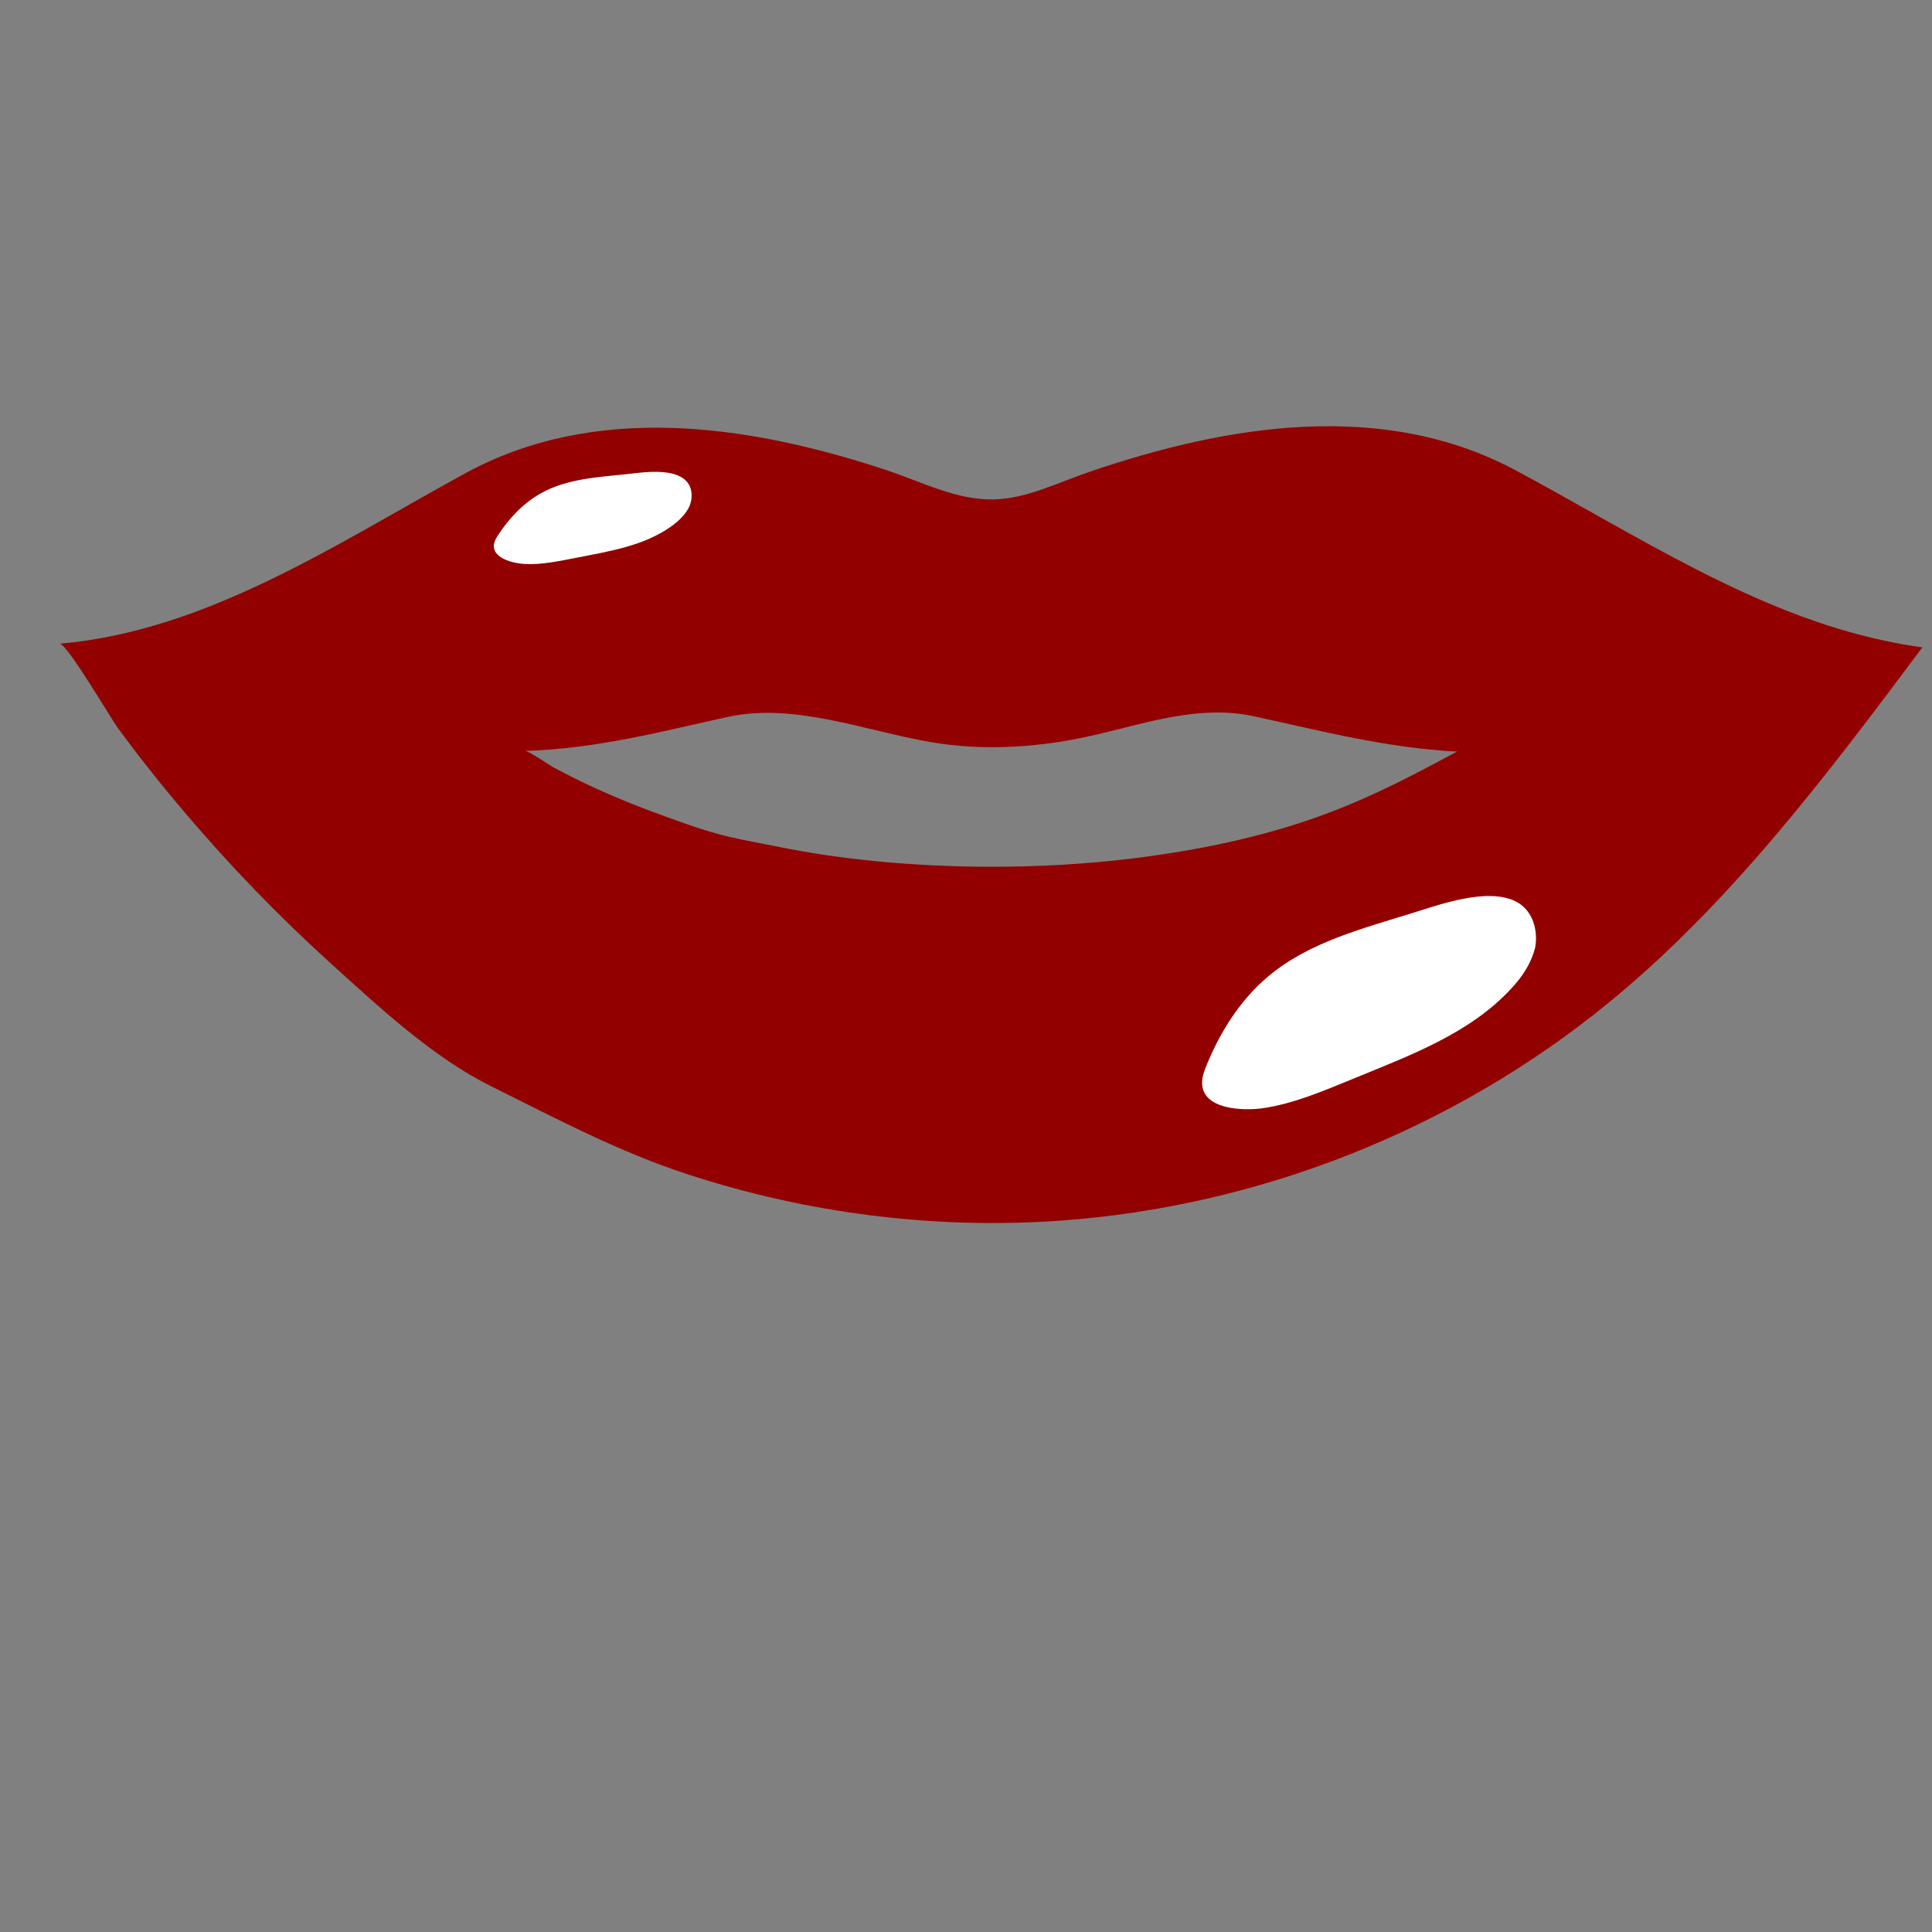 <?xml version="1.0" encoding="utf-8"?>
<!-- Generator: Adobe Illustrator 23.0.1, SVG Export Plug-In . SVG Version: 6.00 Build 0)  -->
<svg version="1.1" id="Layer_1" xmlns="http://www.w3.org/2000/svg" xmlns:xlink="http://www.w3.org/1999/xlink" x="0px" y="0px"
	 width="1000px" height="1000px" viewBox="0 0 1000 1000" style="enable-background:new 0 0 1000 1000;" xml:space="preserve">
<rect x="0" y="0" width="1000" height="1000" fill="#808080" stroke="none"/>
<style type="text/css">
	.st0{fill:#930000;}
	.st1{fill:#FFFFFF;}
</style>
<g>
	<path class="st0" d="M976.7,331.9c-68.8-14.3-129.8-55.1-192.3-88.5c-68-36.4-148.1-24-221,1c-16.1,5.5-31.8,13.6-48.8,14.1
		c-19.4,0.5-37.5-9.1-55.9-15.2c-72.5-24-151.3-34.8-218.3,1.9c-67,36.7-133.4,81.3-209.5,88c3.6-0.3,26.6,38.8,30,43.5
		c10.9,14.8,22.3,29.2,34.2,43.2c23.7,28,49.3,54.5,76.5,79.1c25.2,22.8,52.4,48.2,82.7,63.3c33.6,16.7,66,33.9,101.9,45.6
		c61.9,20.2,127.7,28.5,192.6,23.9c102.9-7.3,203.2-47.1,283.1-112.2c63.8-52,113.8-118.6,163.1-184.5
		C988.9,334.2,982.8,333.2,976.7,331.9z M672.7,426c-40,13-90.2,21-141.7,22.4c-32.5,0.9-65.4-0.7-96.4-4.8c-18-2.3-34.2-5.8-51-9.1
		c-15.2-3-28.8-8.1-41.4-12.7c-13.6-4.9-26.4-10.2-38.3-15.8c-5.9-2.8-11.6-5.7-17.1-8.6c-1.7-0.9-13.2-8.8-15-8.7
		c38.1-1.3,71.3-10.3,104.8-17.6c34.6-7.6,71.2,7.2,105.1,13c28.6,4.9,58.2,2.7,86.3-4c26.5-6.2,53.2-15.3,80.8-9.4
		c31.2,6.7,61.8,14.8,96.2,17.7c3,0.3,6.1,0.5,9.2,0.6C729.6,402.2,704.6,415.6,672.7,426z"/>
	<path class="st1" d="M790.1,501.3c-2.2,3.8-4.9,7.2-7.9,10.4c-21.5,23.3-52.5,34.6-81.9,46.7c-15.2,6.2-30.4,12.8-46.6,15.2
		c-9.8,1.4-31.9,1-31.5-13.6c0.1-3,1.2-5.9,2.3-8.6c7.1-17.4,17.4-33.8,31.8-45.9c21-17.8,48.8-24.8,75-33
		c12.4-3.9,24.7-8.1,37.6-8.7c6.6-0.2,13.8,0.7,18.9,4.9c6.3,5.1,8.3,14.3,6.7,22.2C793.5,494.6,792,498.1,790.1,501.3z"/>
	<path class="st1" d="M353.2,267.4c-1.6,1.8-3.5,3.4-5.4,4.8c-14.2,10.3-32.2,13.1-49.5,16.5c-8.9,1.7-17.9,3.7-26.9,3.2
		c-5.5-0.3-17.4-2.9-15.6-10.8c0.4-1.6,1.3-3.1,2.2-4.4c5.7-8.7,13.1-16.5,22.2-21.5c13.3-7.4,29.1-8.2,44.3-9.8
		c7.1-0.8,14.3-1.8,21.3-0.7c3.6,0.6,7.4,1.9,9.8,4.7c2.9,3.5,3,8.6,1.2,12.8C355.8,264.2,354.6,265.9,353.2,267.4z"/>
</g>
</svg>
